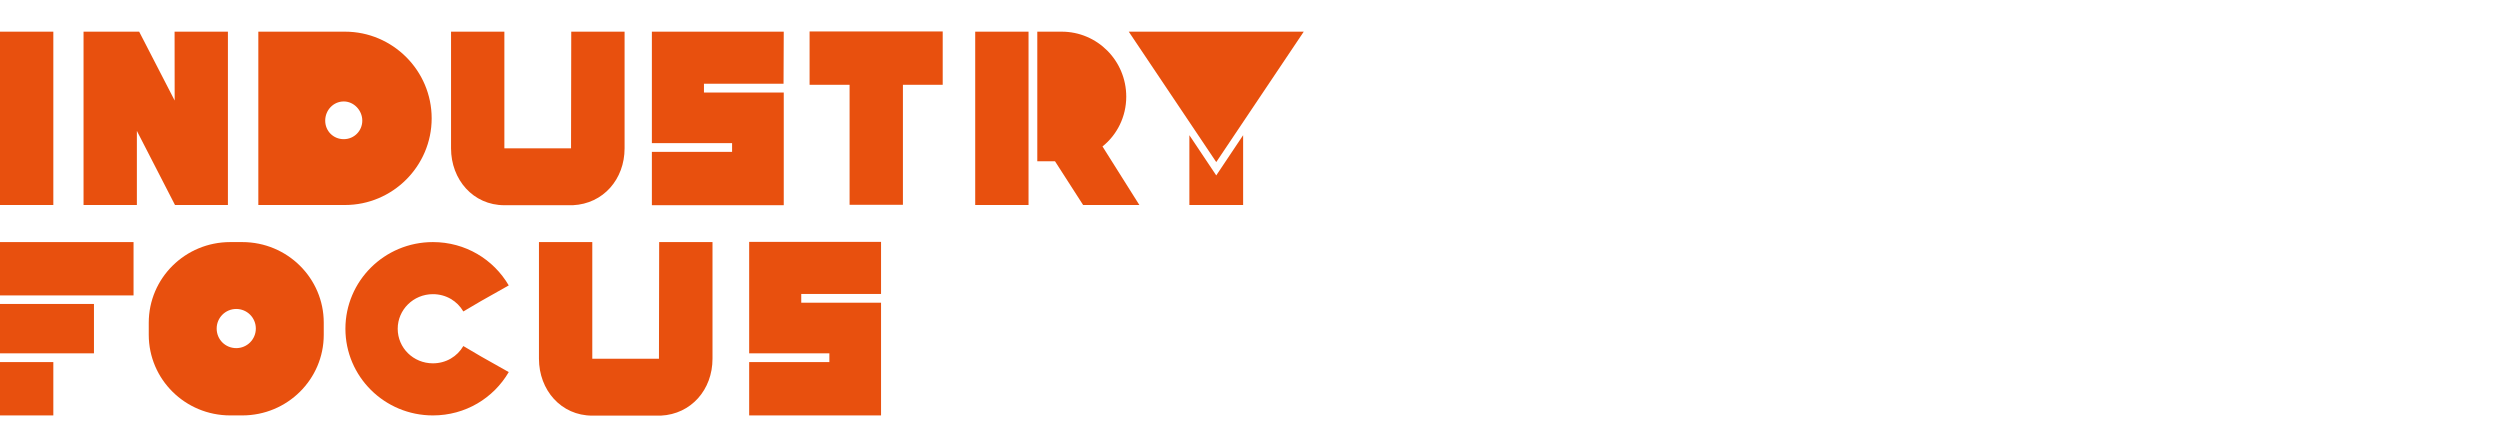 <?xml version="1.0" encoding="utf-8"?>
<!-- Generator: Adobe Illustrator 27.5.0, SVG Export Plug-In . SVG Version: 6.00 Build 0)  -->
<svg version="1.1" id="a" xmlns="http://www.w3.org/2000/svg" xmlns:xlink="http://www.w3.org/1999/xlink" x="0px" y="0px"
	 viewBox="0 0 1200 213" style="enable-background:new 0 0 1200 213;" xml:space="preserve">
<style type="text/css">
	.st0{fill:#E8500E;}
</style>
<path class="st0" d="M0,98.5V15.2h25.6v83.2H0V98.5z"/>
<path class="st0" d="M40.1,98.5V15.2h25.6v83.2H40.1V98.5z M41.2,15.2h25.6l42.6,82.6v0.6H84L41.2,15.2z M83.8,15.2h25.6v83.2H84.9
	l-1-0.8L83.8,15.2L83.8,15.2z"/>
<path class="st0" d="M165.6,15.2c22.9,0,41.6,18.7,41.6,41.6s-18.7,41.6-41.6,41.6H124V56.8V15.2h26.8H165.6z M165,66.8
	c5,0,8.9-4,8.9-8.9s-4-9.2-8.9-9.2c-5,0-8.9,4.2-8.9,9.2S160,66.8,165,66.8z"/>
<path class="st0" d="M274.2,15.2h25.6v56c0,14.8-10.2,26.6-24.8,27.3h-32.9c-15,0-25.6-12.3-25.6-27.3v-56h25.6v56h32L274.2,15.2
	L274.2,15.2z"/>
<g>
	<path class="st0" d="M376.1,40.2h-38.2v4.2h13.5h24.8v24.3v4.2v25.6h-24.8h-38.5V72.9h38.5v-4.2h-13.5h-25V44.4v-4.2v-25h25h38.3
		L376.1,40.2L376.1,40.2z"/>
	<path class="st0" d="M452.5,15.1v25.6h-19.1v57.6h-25.6V40.7h-19.2V15.1L452.5,15.1L452.5,15.1z"/>
	<path class="st0" d="M468.1,98.4V15.2h25.6v83.2H468.1z M546.9,98.4h-27l-13.5-21c-1.7,0-4.4,0-8.5,0V15.2c10.6,0,11,0,11.7,0
		c17.1,0,31,13.9,31,31.2c0,9.6-4.4,18.3-11.4,23.9L546.9,98.4z"/>
	<path class="st0" d="M583.8,77.8l-42-62.6h84L583.8,77.8z M596.7,64.9v33.5h-25.8V64.9l12.9,19.3L596.7,64.9z"/>
</g>
<g>
	<path class="st0" d="M0,141.8v-25.6h64.1v25.6H0z M0,169.6v-23.7h45.1v23.7H0z M0,199.4v-25.6h25.6v25.6H0z"/>
	<path class="st0" d="M116.3,116.2c21.6,0,39.1,17.3,39.1,38.7v5.8c0,21.4-17.5,38.7-39.1,38.7h-5.8c-21.6,0-39.1-17.3-39.1-38.7
		v-5.8c0-21.4,17.5-38.7,39.1-38.7H116.3z M113.4,167.1c5.2,0,9.4-4.2,9.4-9.4c0-5.2-4.2-9.4-9.4-9.4s-9.4,4.2-9.4,9.4
		C104,163,108.2,167.1,113.4,167.1z"/>
	<path class="st0" d="M222.4,166.1l8.5,5l13.3,7.5c-7.3,12.5-20.8,20.8-36.4,20.8c-23.3,0-42-18.7-42-41.6s18.7-41.6,42-41.6
		c15.6,0,29.1,8.3,36.4,20.8l-13.3,7.5l-8.5,5c-2.9-5-8.3-8.3-14.6-8.3c-9.4,0-16.9,7.5-16.9,16.6c0,9.2,7.5,16.6,16.9,16.6
		C214.1,174.4,219.5,171.1,222.4,166.1z"/>
	<path class="st0" d="M316.4,116.2H342v56c0,14.8-10.2,26.6-24.8,27.3h-32.9c-15,0-25.6-12.3-25.6-27.3v-56h25.6v56h32L316.4,116.2
		L316.4,116.2z"/>
	<path class="st0" d="M422.9,141.1h-38.3v4.2h13.5h24.8v24.3v4.2v25.6h-24.8h-38.5v-25.6h38.5v-4.2h-13.5h-25v-24.3v-4.2v-25h25
		h38.3V141.1z"/>
</g>
</svg>
